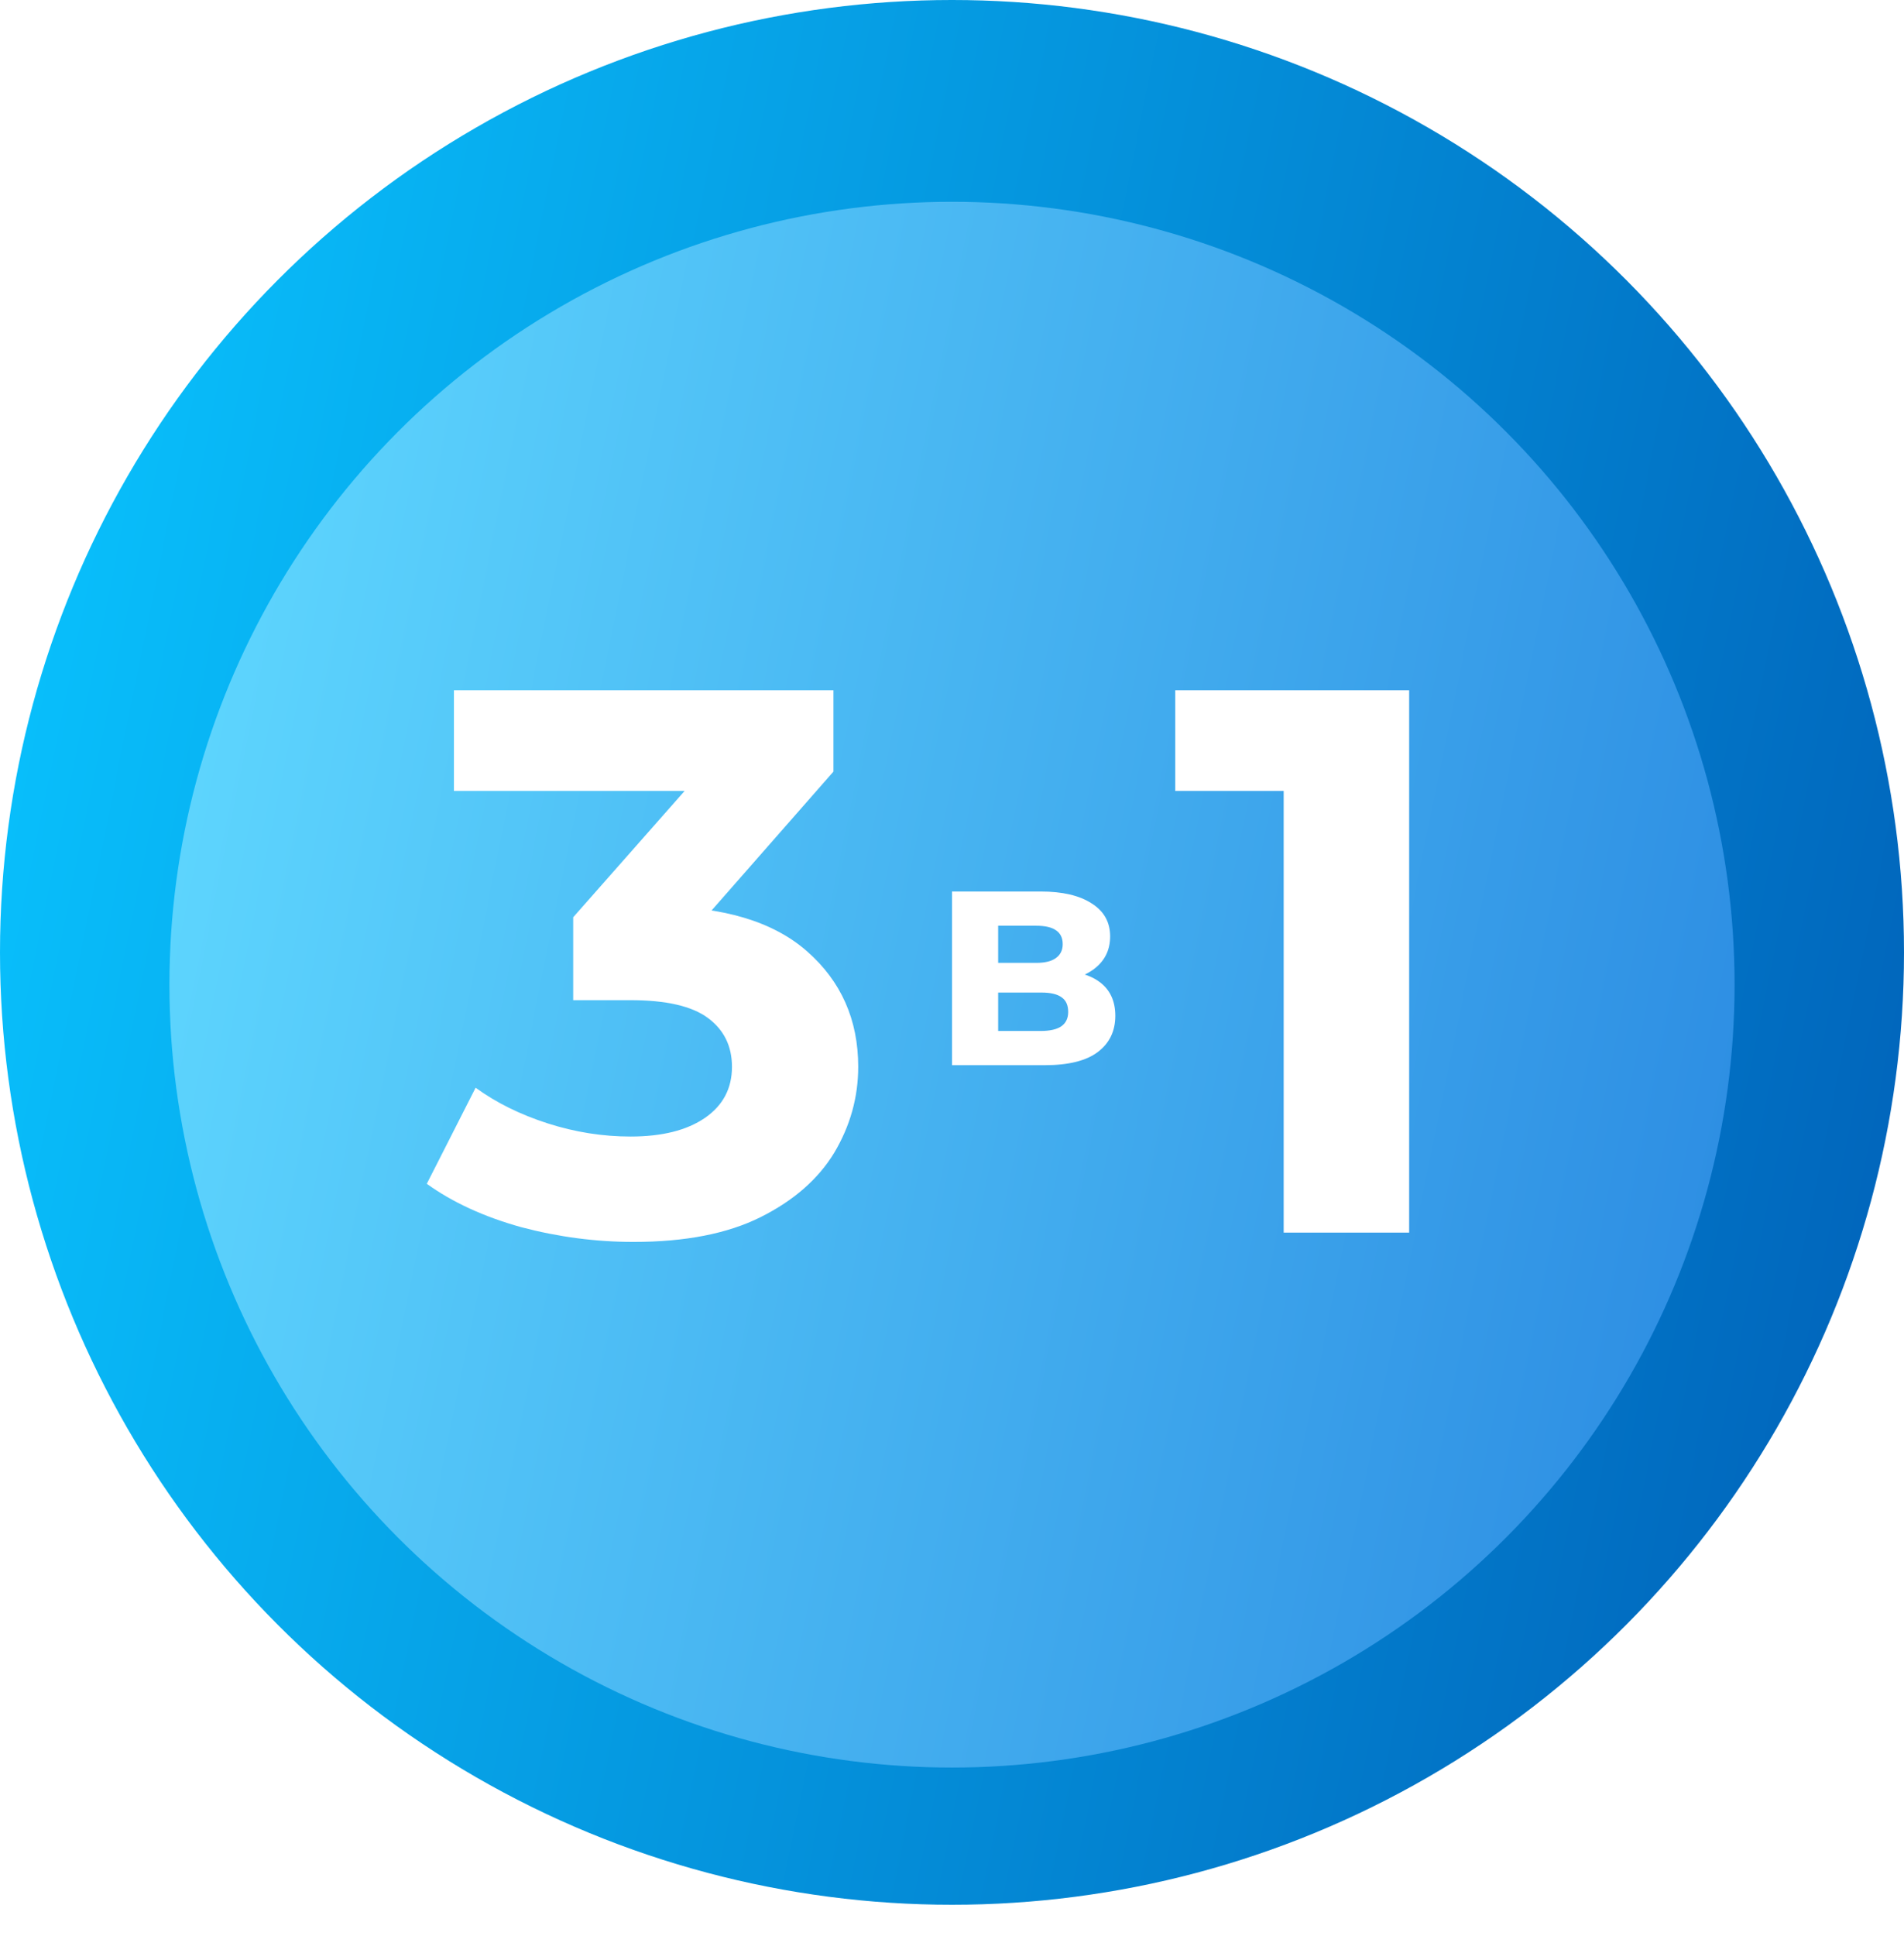 <?xml version="1.0" encoding="UTF-8"?> <svg xmlns="http://www.w3.org/2000/svg" width="183" height="186" viewBox="0 0 183 186" fill="none"> <circle cx="91.5" cy="91.5" r="91.5" fill="url(#paint0_linear_119_60)"></circle> <g filter="url(#filter0_d_119_60)"> <circle cx="91.5" cy="91.5" r="75.216" fill="url(#paint1_linear_119_60)"></circle> </g> <path d="M60.898 119.317C57.275 119.317 53.677 118.846 50.104 117.903C46.531 116.91 43.504 115.521 41.022 113.734L45.712 104.503C47.697 105.943 50.005 107.084 52.635 107.928C55.265 108.771 57.92 109.193 60.6 109.193C63.627 109.193 66.01 108.598 67.746 107.407C69.483 106.215 70.352 104.578 70.352 102.493C70.352 100.508 69.583 98.945 68.044 97.804C66.506 96.662 64.024 96.091 60.6 96.091H55.092V88.126L69.608 71.675L70.947 75.993H43.628V66.315H80.104V74.132L65.662 90.583L59.558 87.084H63.057C69.459 87.084 74.297 88.523 77.573 91.402C80.848 94.28 82.486 97.977 82.486 102.493C82.486 105.421 81.716 108.176 80.178 110.756C78.64 113.287 76.282 115.347 73.106 116.935C69.93 118.523 65.861 119.317 60.898 119.317Z" fill="white"></path> <path d="M123.379 118.424V70.782L128.59 75.993H112.958V66.315H135.439V118.424H123.379Z" fill="white"></path> <path d="M91.501 102.339V85.652H100.031C102.119 85.652 103.753 86.034 104.931 86.8C106.11 87.544 106.699 88.599 106.699 89.963C106.699 91.328 106.141 92.403 105.024 93.189C103.929 93.954 102.471 94.337 100.651 94.337L101.147 93.22C103.174 93.22 104.683 93.592 105.676 94.337C106.689 95.081 107.196 96.167 107.196 97.594C107.196 99.062 106.637 100.22 105.521 101.067C104.404 101.915 102.698 102.339 100.403 102.339H91.501ZM95.936 99.051H100C100.889 99.051 101.551 98.906 101.985 98.617C102.44 98.307 102.667 97.842 102.667 97.221C102.667 96.58 102.46 96.115 102.047 95.826C101.633 95.515 100.982 95.36 100.093 95.36H95.936V99.051ZM95.936 92.507H99.597C100.444 92.507 101.075 92.352 101.489 92.041C101.923 91.731 102.14 91.287 102.14 90.708C102.14 90.108 101.923 89.663 101.489 89.374C101.075 89.085 100.444 88.94 99.597 88.94H95.936V92.507Z" fill="white"></path> <defs> <filter id="filter0_d_119_60" x="0.776" y="3.877" width="181.45" height="181.449" filterUnits="userSpaceOnUse" color-interpolation-filters="sRGB"> <feFlood flood-opacity="0" result="BackgroundImageFix"></feFlood> <feColorMatrix in="SourceAlpha" type="matrix" values="0 0 0 0 0 0 0 0 0 0 0 0 0 0 0 0 0 0 127 0" result="hardAlpha"></feColorMatrix> <feOffset dy="3.102"></feOffset> <feGaussianBlur stdDeviation="7.754"></feGaussianBlur> <feComposite in2="hardAlpha" operator="out"></feComposite> <feColorMatrix type="matrix" values="0 0 0 0 0 0 0 0 0 0 0 0 0 0 0 0 0 0 0.25 0"></feColorMatrix> <feBlend mode="normal" in2="BackgroundImageFix" result="effect1_dropShadow_119_60"></feBlend> <feBlend mode="normal" in="SourceGraphic" in2="effect1_dropShadow_119_60" result="shape"></feBlend> </filter> <linearGradient id="paint0_linear_119_60" x1="3.823" y1="2.35685e-05" x2="211.575" y2="42.147" gradientUnits="userSpaceOnUse"> <stop stop-color="#09C4FF"></stop> <stop offset="1" stop-color="#005FB7"></stop> </linearGradient> <linearGradient id="paint1_linear_119_60" x1="19.427" y1="16.284" x2="190.206" y2="50.93" gradientUnits="userSpaceOnUse"> <stop stop-color="#60D9FF"></stop> <stop offset="1" stop-color="#2A89E1"></stop> </linearGradient> </defs> </svg> 